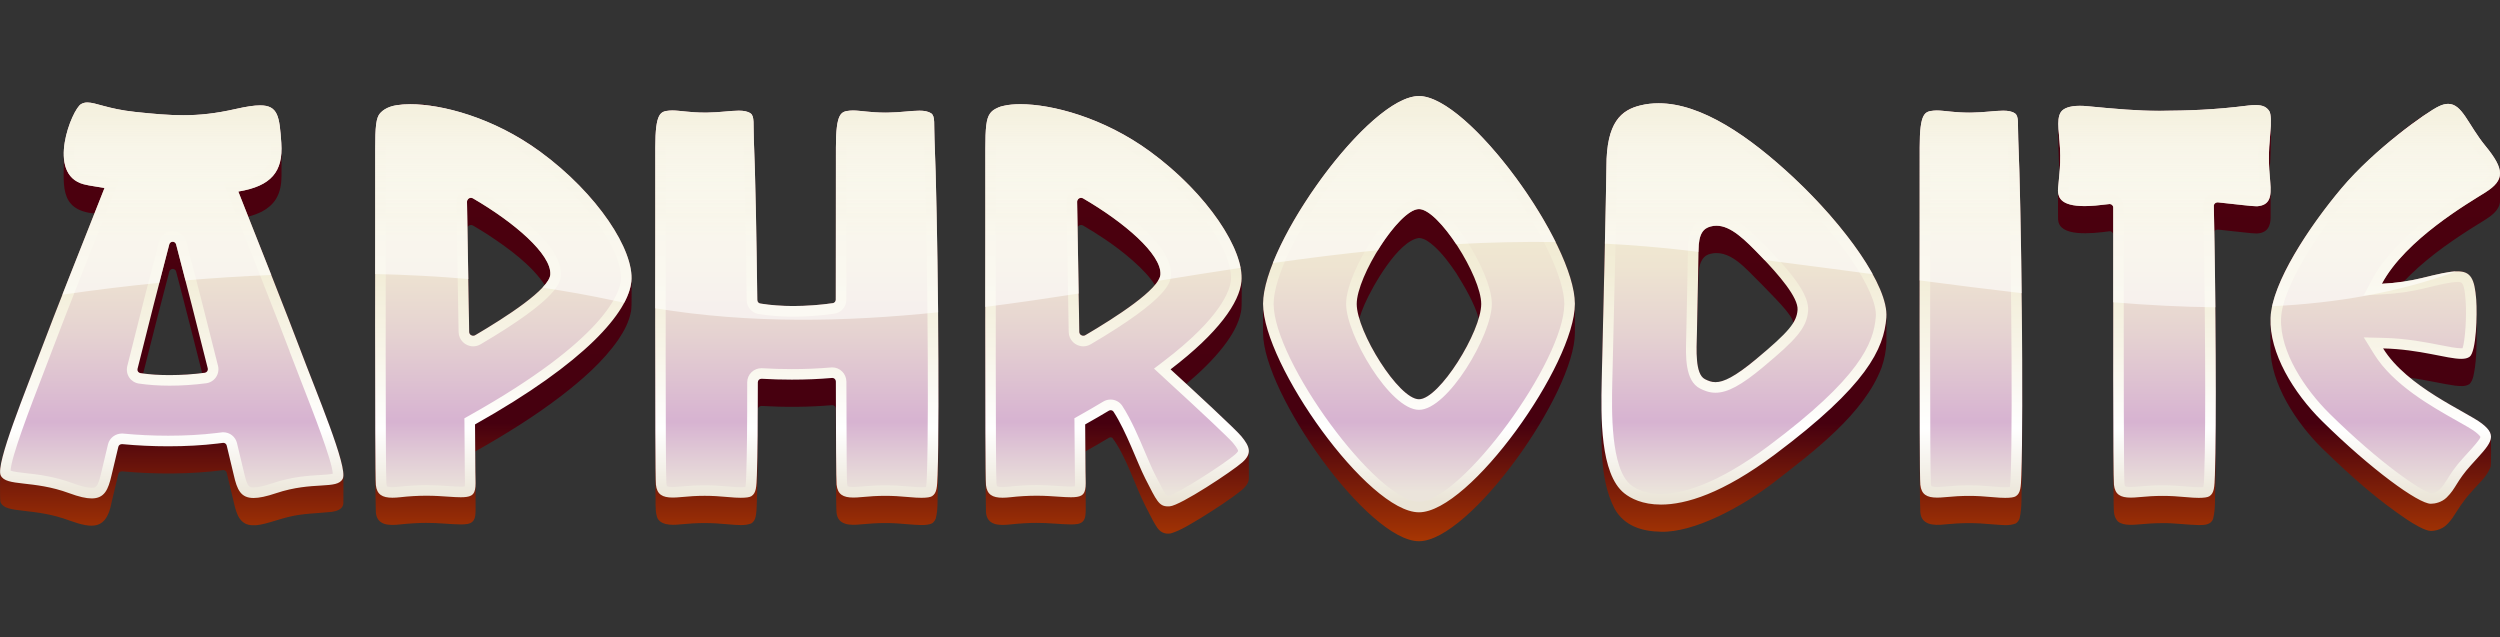 <?xml version="1.0" encoding="UTF-8"?>
<svg id="Logo" xmlns="http://www.w3.org/2000/svg" xmlns:xlink="http://www.w3.org/1999/xlink" version="1.1" viewBox="0 0 102 26">
  <rect x="0" y="0" width="102" height="26" fill="#333333" stroke="none"/>
  <!-- Generator: Adobe Illustrator 29.7.1, SVG Export Plug-In . SVG Version: 2.1.1 Build 8)  -->
  <defs>
    <style>
      .st0 {
        fill: url(#linear-gradient2);
      }

      .st1 {
        fill: url(#linear-gradient1);
      }

      .st2 {
        fill: url(#linear-gradient3);
      }

      .st3 {
        fill: url(#linear-gradient);
      }
    </style>
    <linearGradient id="linear-gradient" x1="51" y1="20.953" x2="51" y2="3.479" gradientTransform="translate(0 27) scale(1 -1)" gradientUnits="userSpaceOnUse">
      <stop offset="0" stop-color="#4c000e"/>
      <stop offset=".642" stop-color="#46000f"/>
      <stop offset=".899" stop-color="#a03204"/>
      <stop offset="1" stop-color="#c54700"/>
    </linearGradient>
    <linearGradient id="linear-gradient1" x1="51.002" y1="21.381" x2="51.002" y2="6.508" gradientTransform="translate(0 27) scale(1 -1)" gradientUnits="userSpaceOnUse">
      <stop offset="0" stop-color="#fff"/>
      <stop offset=".201" stop-color="#f1ebd1"/>
      <stop offset=".365" stop-color="#f2edd7"/>
      <stop offset=".592" stop-color="#f8f5e9"/>
      <stop offset=".797" stop-color="#fff"/>
      <stop offset="1" stop-color="#eae4d6"/>
    </linearGradient>
    <linearGradient id="linear-gradient2" x1="51.001" y1="21.036" x2="51.001" y2="6.919" gradientTransform="translate(0 27) scale(1 -1)" gradientUnits="userSpaceOnUse">
      <stop offset="0" stop-color="#fff"/>
      <stop offset=".201" stop-color="#f1ebd1"/>
      <stop offset=".346" stop-color="#eee4d1"/>
      <stop offset=".546" stop-color="#e5d2d1"/>
      <stop offset=".777" stop-color="#d8b5d1"/>
      <stop offset=".797" stop-color="#d7b3d1"/>
      <stop offset="1" stop-color="#ebe4db"/>
    </linearGradient>
    <linearGradient id="linear-gradient3" x1="52.271" y1="25.862" x2="52.271" y2="17.309" gradientTransform="translate(0 27) scale(1 -1)" gradientUnits="userSpaceOnUse">
      <stop offset="0" stop-color="#f1ebd1"/>
      <stop offset=".181" stop-color="#f2ecd4" stop-opacity=".971"/>
      <stop offset=".432" stop-color="#f4f0dd" stop-opacity=".89"/>
      <stop offset=".722" stop-color="#f9f7ec" stop-opacity=".758"/>
      <stop offset="1" stop-color="#fff" stop-opacity=".6"/>
    </linearGradient>
  </defs>
  <path class="st3" d="M57.894,3.919c-2.026,0-6.362,6.011-6.362,8.477l.001.013-.001.001v1.166c0,2.467,4.289,8.506,6.362,8.506s6.362-6.039,6.362-8.506v-1.166l-.001-.001c0-.004.001-.009.001-.013,0-2.467-4.337-8.477-6.362-8.477ZM57.894,16.289c-.705,0-2.051-2.001-2.435-3.291.061-.201.134-.398.219-.59.326-.741,1.372-2.588,2.216-2.698.242.013.442.182.619.334.352.322.641.709.905,1.105.338.543.734,1.21.913,1.841-.381,1.29-1.73,3.298-2.437,3.298ZM65.337,16.407v-.009.009ZM14.012,19.378c0,.005-.001.008-.001.013.014-.753-1.152-3.509-1.788-5.208-.359-.958-1.289-3.317-2.093-5.346.193-.048.38-.116.558-.205 0,0,.001-0.0.001-.001.229-.121.432-.29.57-.509l0-0c.172-.281.226-.613.227-.939v-1.11c0,.028-.002.053-.003.08.003-.1.002-.203-.005-.313-.074-1.081-.127-1.54-.865-1.54-.247,0-.57.051-.995.147-.81.184-1.466.255-2.145.255-.597,0-1.212-.055-1.965-.136-1.105-.119-1.594-.384-1.941-.384-.091-.002-.18.021-.259.067-.227.131-.722,1.186-.704,2.072-0-.015-.001-.03-.001-.044.033,1.14-.281,2.287,1.25,2.435-.809,2.039-1.751,4.429-2.112,5.394C1.103,15.8-.011,18.502.004,19.255c0-.005-.001-.009-.001-.014.013.109-.028,1.195.026,1.266.11.232.441.277.928.333.629.07,1.188.144,1.869.394.955.343,1.517.387,1.726-.736l0-.001c.078-.342.142-.6.276-1.157.016-.069.085-.111.153-.11,1.343.129,2.833.122,4.13-.051.067,0,.125.046.14.111.103.434.203.831.289,1.208.101.446.234.95.808.931.337.022,1.015-.246,1.45-.345.572-.14,1.162-.139,1.742-.201.19-.026.43-.099.466-.314.009.027.004-1.17.005-1.19l0.0 0ZM6.919,15.303c-.37,0-.733-.021-1.078-.067.188-.748.383-1.52.578-2.279.165-.644.33-1.278.488-1.877.009-.035.031-.065.061-.084.078-.053.196-.012.218.084.052.199.106.402.159.608.302,1.159.61,2.372.902,3.532-.431.052-.882.082-1.327.082v-0ZM25.766,11.331c0,.005-.001.009-.001.013.011-1.289-1.462-3.504-3.737-5.164-1.755-1.363-5.463-2.58-6.517-1.565-.17.191-.202.558-.202,1.465,0,.7-.006,4.056-.006,7.274.006,1.986-.013,6.051.032,7.546.042.555.561.544.996.496.365-.04.78-.064,1.068-.062.478-.004.948.057,1.403.063.176-.006.371.001.492-.129.109-.124.106-.302.11-.461v-1.11l-0.0.008c-.01-.426-.008-.801-.012-1.287,1.211-.682,2.395-1.415,3.498-2.258.868-.672,1.714-1.402,2.342-2.308.238-.351.439-.736.514-1.154.043-.187.013-1.164.021-1.368h-0ZM19.387,13.675c-.103.062-.243-.01-.244-.137-.023-1.423-.047-2.845-.071-4.268.008-.017.019-.032.032-.045.052-.047.131-.061.194-.023.207.12.412.246.612.375.836.551,1.773,1.23,2.317,2.052-.522.62-1.843,1.461-2.84,2.046v-0ZM102,7.075c0,.018-.003.034-.004.051.027-.303-.171-.664-.588-1.172-.713-.868-.941-1.717-1.522-1.717-.717.054-2.945,1.841-4.35,3.44-1.379,1.676-2.933,3.917-2.897,5.491-.001-.027-.003-.054-.003-.081v1.11c-.005,1.431,1.043,3.049,2.107,4.094,1.306,1.268,2.295,2.12,3.463,2.908.266.175.73.458.971.464.128,0,.314-.032.485-.131.157-.089.301-.264.397-.396.214-.322.437-.708.76-1.05.277-.333.635-.615.792-1.022.045-.035.015-1.168.023-1.244l-0.0.003c.001-.176-.113-.344-.376-.546-.454-.348-1.829-.962-2.929-1.862.588.07,1.343.254,1.844.32.204.019.415.047.586-.068l0-0c.161-.166.179-.456.219-.677.094-.658.063-1.591.068-2.262l-0.0.046c-.013-.811-.011-1.753-.777-1.703-.444-.018-1.528.33-2.198.418.79-.833,1.728-1.511,2.691-2.128.214-.137.435-.271.648-.404.224-.146.455-.313.556-.567l.001-.001c.02-.067.037-.134.036-.204v-1.11l-0.0.003h0ZM92.643,7.726l-0.0.005c0-.228-.04-.517-.051-.743.065-.551.068-1.457.061-2.021.04-.633-.356-.738-.93-.66-1.488.188-2.534.207-3.676.215-.82,0-1.681-.072-2.893-.189-.673-.062-1.219.033-1.174.717v-.002c-.004.538-.009,1.385.057,1.926-.028.366-.071.648-.07.809v-.002c0-.023-.005,1.281.007,1.201.057.683,1.338.557,2.103.452.075,0,.139.059.142.136-.003,2.625-.005,5.6.001,8.277.003.871.004,1.792.016,2.632.013.282-.026.544.136.75.152.209.583.199.872.168.364-.035.674-.053.991-.053.419-.011,1.026.072,1.474.079.236.001.51-.009.588-.266v-0c.106-.441.061-.822.088-1.3.021-.944.022-2.643.021-3.832l-0.0.247c.002-2.073-.022-4.635-.062-6.831.006-.012.014-.023.024-.033.032-.027.072-.042.114-.042.763.077,1.363.16,1.583.16.434-.011.585-.288.577-.69v-1.11h0ZM38.289,16.078c0-3.495-.071-8.276-.164-10.387-.034-.9.12-1.163-.617-1.175-.336-.003-.854.085-1.381.08-.557.01-.976-.101-1.458-.082-.351.037-.565.074-.565,1.499,0,.637-.005,3.358-.005,6.215,0,.071-.052.132-.123.142-.944.134-2.022.169-2.961.014-.068-.012-.118-.071-.119-.141-.028-2.589-.081-5.156-.141-6.553-.027-.618.038-.948-.137-1.067-.121-.082-.282-.108-.48-.108-.334,0-.772.074-1.304.079-.313.007-.632-.021-.853-.043-.277-.025-.455-.058-.681-.039-.351.038-.566.074-.566,1.499-.006.62-.004,5.545-.006,8.338.002,2.186-.001,3.855.015,5.717.015.319-.022.723.052.986.084.375.591.387.961.342.345-.032.656-.054.992-.053.303,0,.611.017.978.052.317.027.679.068.932-.04.072-.049.122-.116.151-.199v-0c.067-.213.058-.435.07-.659.028-.803.034-1.699.038-2.59.001-.368.001-.819.001-1.2.001-.037.015-.072.042-.099.03-.027.069-.043.109-.043.957.056,1.937.05,2.887-.033.078,0,.142.063.144.143.001,1.189.004,2.252.009,3.015.001.32.01,1.148.02,1.197.031.55.551.556.996.509.728-.07,1.234-.072,1.97-.001.297.025.713.063.919-.034.055-.026.093-.074.126-.123.015-.025.028-.052.039-.082l0-0c.098-.374.062-.725.085-1.123.025-.939.026-2.758.025-3.996v.041-0ZM76.967,12.851c0,.035-.001.069-.004.103.099-1.279-1.71-3.774-3.784-5.708-1.809-1.688-3.76-3.032-5.507-3.032-1.315.072-2.101.378-2.131,2.588 0,1.193-.187,7.787-.205,9.602.028,1.427-.127,3.076.546,4.365.397.682,1.082.91,1.884.926,1.337.039,3.291-.994,4.656-2.051,1.558-1.208,3.639-2.766,4.346-4.647.116-.333.186-.682.198-1.034v-1.112h0ZM71.661,14.643c-1.038.828-1.493,1.141-2.103.824-.407-.209-.337-1.239-.325-1.804s.067-2.329.067-2.329c.006-.285.018-.609.217-.83.051-.052.109-.091.174-.119.865-.302,1.554.606,2.157,1.186.466.489,1.335,1.313,1.311,1.611-.025.299-.647.754-1.498,1.461v-0ZM50.951,18.402l-.001.008c.004-.184-.111-.376-.308-.614-.201-.24-1.305-1.272-2.239-2.133.554-.466,1.081-.967,1.523-1.538.319-.419.605-.878.706-1.399.053-.199.018-1.177.028-1.396,0,.005-.001.009-.001.013.011-1.289-1.463-3.504-3.737-5.164-1.905-1.39-4.01-1.929-5.291-1.929-.256,0-.478.021-.66.062-.112.01-.501.155-.586.33-.143.205-.183.568-.183,1.438.013,2.369-.043,11.606.026,14.82.042.554.561.544.996.496.367-.04.781-.064,1.068-.062.473-.004.973.058,1.403.063.176-.006.371.001.492-.129.109-.125.106-.302.11-.461v-1.11l-0.0.008c-.01-.426-.008-.801-.012-1.287.321-.18.639-.364.954-.553.043-.026.097-.027.142-.004.568.753.952,2.014,1.35,2.78.202.395.333.661.448.834.131.228.342.337.595.286.44-.135.85-.412,1.254-.648.547-.343,1.176-.742,1.661-1.139.122-.111.232-.235.259-.398.003-.021.005-.042.005-.063v-1.11h0ZM44.28,13.675c-.102.062-.243-.01-.244-.137-.023-1.464-.049-2.948-.071-4.268.008-.016.018-.031.031-.044.052-.048.131-.062.195-.024.292.17.579.349.859.538.732.484,1.694,1.27,2.069,1.889-.523.62-1.843,1.46-2.839,2.045h-0ZM82.508,16.094c.001-3.497-.07-8.289-.164-10.403-.027-.618.038-.948-.137-1.067-.121-.082-.282-.108-.479-.108-.333,0-.772.074-1.305.079-.571.021-1.035-.1-1.533-.081-.353.037-.567.074-.567,1.499 0,1.849-.018,10.887.006,13.701.001.354.008.969.02,1.173.03.537.549.561.997.509.694-.069,1.248-.072,1.969-.001.343.019.632.078.932-.04h0c.072-.049.122-.117.151-.199l0-.001c.113-.481.065-.979.092-1.486.018-.935.018-2.521.018-3.654v.079h0Z"/>
  <path class="st1" d="M22.029,6.181c-1.905-1.391-4.01-1.929-5.291-1.929-.206,0-.39.014-.55.04-.098.017-.447.07-.677.324-.17.191-.202.558-.202,1.465,0,1.389-.025,13.238.026,13.71.041.382.259.516.675.516.096,0,.203-.007.32-.02.354-.041.711-.061,1.068-.062.363,0,.648.023.908.04.192.013.356.023.494.023.189,0,.328-.018.422-.071.239-.134.173-.512.173-.974,0-.483-.005-1.149-.014-1.927,4.54-2.548,6.253-4.585,6.378-5.83.127-1.264-1.371-3.582-3.731-5.305ZM19.387,13.675c-.076.046-.175.021-.221-.055-.015-.025-.023-.053-.023-.082-.03-1.862-.062-3.757-.09-5.302-.001-.09.07-.164.16-.165.029-0.0.058.007.084.022,1.682.978,3.199,2.279,3.156,3.102-.032.596-1.809,1.742-3.067,2.481ZM37.988,4.624c-.121-.082-.281-.108-.479-.108-.333,0-.772.073-1.305.079-.026 0-.051 0-.076 0-.311,0-.564-.021-.777-.043-.219-.022-.397-.044-.554-.044-.044,0-.086.002-.127.006-.351.037-.565.074-.565,1.499,0,.637-.005,3.358-.005,6.215,0,.071-.052.132-.123.142-.533.076-1.071.115-1.61.116-.467,0-.926-.032-1.351-.102-.068-.012-.118-.071-.119-.141-.028-2.589-.081-5.156-.141-6.553-.027-.618.038-.948-.137-1.067-.121-.082-.282-.108-.48-.108-.334,0-.772.074-1.304.079l-.076 0c-.312,0-.565-.021-.777-.043-.219-.022-.397-.044-.553-.044-.043-0-.085.002-.127.005-.351.038-.566.074-.566,1.499s-.026,13.281.026,13.764c.041.397.262.526.686.526.093,0,.196-.006.309-.017.365-.035.675-.054.992-.054.303,0,.611.017.978.052.187.018.354.028.495.028.214,0,.367-.021.437-.067.194-.129.205-.364.222-.858.03-.818.041-2.194.039-3.788,0-.08.065-.144.152-.143.409.024.824.036,1.235.036.567,0,1.123-.023,1.652-.07.078,0,.142.063.144.143.003,2.239.01,4.029.03,4.212.042.397.262.526.686.526.093,0,.196-.006.309-.017.365-.035.675-.053.992-.053.302,0,.611.017.978.052.187.018.354.028.496.028.214,0,.368-.022.437-.068.194-.129.205-.364.223-.858.092-2.584.004-10.746-.126-13.696-.028-.617.037-.948-.138-1.067h-0ZM9.725,7.815c1.345-.222,1.833-.815,1.753-1.975-.074-1.081-.128-1.54-.866-1.54-.246,0-.57.051-.995.147-.81.184-1.466.255-2.145.255-.597,0-1.212-.055-1.965-.136-1.105-.119-1.594-.384-1.941-.384-.091-.002-.18.021-.259.067-.368.212-1.441,2.854.106,3.269.244.065.604.105.852.152-.87,2.188-2.101,5.3-2.526,6.436C1.054,15.933-.19,18.935.029,19.397c.219.464,1.324.181,2.797.726.393.145.689.213.915.213.522,0,.677-.359.811-.949.031-.142.131-.557.276-1.157.016-.066.074-.11.153-.11.609.059,1.253.089,1.883.089.706,0,1.395-.037,2.004-.111.078-.009.152-.018.242-.03.067,0,.125.046.14.111.099.402.195.805.289,1.208.134.592.282.931.808.931.226,0,.522-.062.916-.195,1.507-.505,2.504-.132,2.723-.596.219-.464-1.08-3.517-1.765-5.345-.421-1.125-1.631-4.182-2.499-6.368h0ZM8.356,15.209c-.476.062-.957.094-1.437.095-.409,0-.813-.025-1.19-.081-.079-.012-.133-.086-.12-.164.001-.004.002-.009.003-.013.407-1.633.874-3.477,1.295-5.075.016-.064.073-.109.139-.108.06,0,.12.036.139.108.419,1.593.884,3.43,1.292,5.06.018.078-.03.156-.108.175-.004.001-.008.002-.013.002l-0.0 0ZM73.179,7.246c-1.809-1.688-3.76-3.032-5.507-3.032-.254,0-.503.028-.747.088-.777.19-1.383.682-1.383,2.5,0,.717-.16,7.306-.193,8.74-.032,1.434-.069,3.794.922,4.584.258.207.737.461,1.497.461,1.01,0,2.515-.448,4.656-2.051,3.75-2.806,4.441-4.303,4.54-5.581.099-1.279-1.71-3.774-3.784-5.708ZM71.661,14.643c-.882.734-1.341.948-1.669.948-.166,0-.298-.054-.434-.124-.407-.209-.337-1.239-.325-1.804s.067-3.157.067-3.439c0-.716.215-.908.49-.983.08-.022.16-.033.24-.033.594,0,1.172.581,1.818,1.252.734.761,1.528,1.681,1.492,2.183-.035.504-.351.895-1.679,1.999ZM47.758,15.07c1.976-1.506,2.807-2.731,2.894-3.585.127-1.264-1.371-3.582-3.731-5.305-1.905-1.39-4.01-1.929-5.29-1.929-.256,0-.478.021-.66.062-.062.013-.175.03-.354.127-.115.062-.175.121-.232.203-.143.205-.183.568-.183,1.438,0,1.389-.025,13.238.026,13.71.041.382.259.516.676.516.096,0,.203-.007.32-.02.354-.041.711-.061,1.068-.062.363,0,.648.023.908.04.192.013.356.023.494.023.189,0,.328-.018.422-.071.239-.134.173-.512.173-.974,0-.483-.005-1.149-.014-1.927.339-.19.659-.376.965-.559.023-.013.049-.021.075-.021.046,0,.091.022.118.063.526.809.966,2.081,1.298,2.732.461.903.555,1.129.921,1.129.024,0,.049-.001.076-.003.432-.03,2.56-1.438,2.96-1.795.402-.355.313-.637-.044-1.067-.25-.3-1.907-1.831-2.885-2.726ZM44.28,13.675c-.076.046-.175.021-.221-.055-.015-.025-.023-.053-.023-.082-.03-1.862-.062-3.757-.09-5.302-.001-.09.07-.164.16-.165.029-0.0.058.007.084.022,1.682.978,3.199,2.28,3.156,3.102-.032.596-1.809,1.742-3.067,2.481ZM92.626,7.421c-.069-.711-.074-1.215-.001-1.962.045-.468.036-.815-.04-.929-.102-.152-.247-.244-.562-.244-.087,0-.186.007-.301.021-1.428.182-2.482.205-3.552.214-.041 0-.083.001-.124 0-.82,0-1.681-.072-2.893-.189-.099-.01-.199-.015-.298-.015-.428,0-.669.108-.768.252-.219.323-.038.933-.029,1.778.006.767-.125,1.341-.086,1.524.033.161.086.537,1.077.537.132,0,.281-.007.448-.021.182-.016.367-.038.579-.063.077,0,.144.062.144.142-.005,3.921-.012,10.941.029,11.311.042.397.262.526.686.526.093,0,.196-.006.309-.017.364-.035.674-.053.991-.053.303,0,.611.017.979.052.186.018.354.028.495.028.214,0,.367-.021.437-.068.194-.129.205-.364.222-.858.071-1.994.035-7.307-.044-10.987-.001-.081.065-.145.158-.145.763.077,1.363.16,1.583.16.02,0,.036-.001.05-.002.485-.051.57-.366.511-.992h0ZM101.407,7.846c.8-.504.78-.942,0-1.891-.713-.869-.941-1.717-1.522-1.717-.108,0-.228.029-.365.093-.521.24-2.656,1.77-3.985,3.347-1.329,1.579-2.844,3.869-2.898,5.294-.056,1.426.939,3.058,2.104,4.209,1.994,1.968,3.932,3.372,4.435,3.372.171,0,.445-.057.647-.254.389-.38.39-.653.995-1.323.779-.863,1.144-1.159.44-1.7-.633-.486-3.055-1.486-4.027-3.061,1.507.037,2.6.426,3.186.426.147,0,.261-.024.343-.085.274-.202.316-1.734.271-2.333-.064-.856-.227-1.154-.762-1.154-.325,0-.786.11-1.445.272-.515.127-1.075.207-1.644.236.962-1.81,3.581-3.323,4.23-3.731h0ZM82.207,4.624c-.121-.082-.282-.108-.479-.108-.333,0-.772.073-1.305.079-.285.002-.57-.012-.853-.043-.219-.022-.396-.044-.553-.044-.042-0-.085.002-.127.006-.353.037-.567.074-.567,1.499s-.025,13.281.026,13.764c.043.397.262.526.687.526.093,0,.196-.006.31-.017.364-.035.674-.053.991-.053.302,0,.611.017.978.052.187.018.354.028.496.028.214,0,.368-.021.437-.068.195-.129.205-.364.223-.858.092-2.584.005-10.746-.126-13.696-.027-.618.038-.948-.137-1.067h0ZM57.894,3.919c-2.026,0-6.362,6.011-6.362,8.477s4.289,8.506,6.362,8.506,6.362-6.039,6.362-8.506-4.337-8.477-6.362-8.477ZM57.894,16.289c-.828,0-2.54-2.759-2.54-3.886s1.731-3.873,2.54-3.873,2.54,2.746,2.54,3.873-1.712,3.886-2.54,3.886Z"/>
  <path class="st0" d="M37.685,5.247c-0-.097-.001-.211-.006-.287-.056-.009-.113-.013-.17-.012-.133,0-.296.014-.484.031-.239.021-.51.045-.816.049l-.081 0c-.274-.001-.548-.016-.821-.045l-.115-.012c-.155-.016-.289-.03-.396-.03-.03,0-.058.001-.081.003-.028.003-.055.006-.083.01-.031.071-.096.309-.096,1.059,0,.204-.001.623-.001,1.192-.002,1.204-.004,3.082-.004,5.023,0,.289-.215.534-.494.57-.553.079-1.131.12-1.671.12-.512,0-.991-.036-1.422-.108-.275-.047-.477-.284-.48-.563-.028-2.689-.082-5.194-.141-6.538-.008-.176-.008-.33-.009-.462-0-.097-.001-.211-.006-.287-.056-.009-.113-.013-.17-.012-.134,0-.296.014-.485.031-.239.021-.51.045-.815.049l-.081 0c-.329,0-.6-.023-.821-.045l-.115-.012c-.155-.016-.289-.03-.395-.03-.03,0-.058.001-.081.003-.022.002-.057.006-.083.01-.031.071-.096.309-.096,1.059,0,.228-.001.723-.002,1.396-.004,3.247-.016,11.873.025,12.323.008.079.024.106.023.107.005.003.057.032.233.032.075,0,.163-.005.268-.015.399-.038.718-.056,1.034-.056.311,0,.635.017,1.019.054.174.017.327.025.454.025.092,0,.153-.005.191-.009.022-.096.03-.317.036-.5.028-.769.042-2.073.039-3.772,0-.156.065-.307.177-.415.11-.104.256-.162.407-.161l.026.001c.398.024.805.036,1.209.036.539.001,1.077-.022,1.614-.068l.019-.002h.019c.312,0,.57.255.576.575.004,3.236.017,4.052.028,4.167.008.079.024.106.023.107.005.003.057.032.233.032.075,0,.163-.005.268-.015.399-.038.718-.055,1.033-.055.311,0,.635.017,1.019.054.174.017.327.025.454.025.092,0,.153-.005.19-.009.023-.096.031-.317.037-.499.094-2.632.003-10.736-.126-13.661-.006-.154-.009-.309-.009-.463ZM101.073,6.229c-.264-.322-.46-.632-.633-.905-.213-.336-.414-.654-.555-.654-.032,0-.09.009-.185.053-.452.208-2.532,1.687-3.835,3.233-1.358,1.613-2.75,3.795-2.797,5.033-.054,1.372.986,2.906,1.976,3.885,2.067,2.04,3.786,3.194,4.138,3.247.081-.002.235-.031.338-.131.147-.144.225-.269.333-.442.133-.214.299-.48.643-.861l.166-.182c.235-.258.527-.578.539-.676,0-.001-.023-.068-.208-.209-.141-.109-.426-.269-.756-.455-1.035-.583-2.599-1.464-3.376-2.721l-.419-.679.798.02c.941.023,1.737.18,2.318.294.357.07.664.131.856.131.024,0,.043-.001.058-.002.106-.303.174-1.305.125-1.951-.056-.754-.148-.754-.331-.754-.285,0-.775.12-1.341.259-.543.133-1.123.217-1.725.248l-.762.04.358-.674c.943-1.773,3.309-3.232,4.2-3.781.071-.044.132-.081.181-.113.239-.15.373-.281.389-.379.017-.104-.055-.34-.492-.872h-0ZM21.774,6.53c-1.865-1.362-3.879-1.846-5.036-1.846-.181,0-.342.012-.486.036-.073.012-.297.05-.417.184-.093.105-.093.857-.093,1.178,0,.218-.001.694-.002,1.343-.004,2.937-.015,11.875.025,12.321.008.072.023.098.022.098.005.003.054.032.224.032.076,0,.166-.006.273-.017.37-.042.742-.064,1.115-.065.326,0,.591.018.825.034l.113.008c.191.013.343.022.465.022.079,0,.132-.004.164-.008.009-.084.005-.23.002-.343-.002-.083-.004-.171-.004-.261,0-.472-.005-1.137-.014-1.922l-.003-.257.224-.126c5.513-3.094,6.109-4.99,6.16-5.497.105-1.038-1.225-3.212-3.555-4.912h0ZM19.606,14.048c-.091.054-.195.082-.301.082-.324,0-.59-.264-.594-.585-.03-1.861-.062-3.756-.09-5.3-.004-.16.057-.314.169-.427.112-.114.266-.179.426-.179.105,0,.208.028.298.081.809.47,3.443,2.112,3.37,3.499-.015.279-.051.932-3.279,2.83ZM11.818,14.334c-.422-1.125-1.627-4.169-2.496-6.36l-.198-.498.529-.087c1.245-.205,1.45-.693,1.392-1.519-.078-1.137-.132-1.137-.434-1.137-.202,0-.487.043-.9.137-.809.183-1.5.265-2.241.265-.604,0-1.218-.053-2.011-.138-.677-.073-1.132-.197-1.464-.288-.185-.051-.344-.094-.431-.094-.009-0-.017 0-.025.002-.199.23-.648,1.322-.467,2.019.067.255.205.399.45.464.131.035.317.064.496.091.117.018.23.036.327.054l.512.099-.193.485c-.601,1.512-2.05,5.163-2.523,6.428-.137.364-.276.727-.416,1.089-.483,1.254-1.278,3.32-1.293,3.857.114.045.395.077.626.103.488.055,1.157.131,1.916.412.333.123.591.186.765.186.156,0,.251,0,.389-.609.031-.142.126-.535.278-1.166.063-.26.298-.441.576-.441h.02l.019.002c.584.057,1.22.087,1.841.087.695,0,1.37-.037,1.954-.108.077-.009.266-.032.266-.032h.027c.269,0,.5.183.56.442.099.404.196.809.29,1.214.135.595.214.595.387.595.175,0,.437-.058.779-.173.792-.266,1.448-.305,1.927-.333.19-.011.418-.025.526-.054-.03-.536-.796-2.5-1.263-3.695-.169-.431-.336-.863-.5-1.296h0ZM8.812,15.391c-.093.135-.238.224-.4.246-.505.066-1.007.098-1.492.098-.448,0-.87-.029-1.256-.086-.159-.024-.3-.114-.39-.246-.091-.136-.12-.303-.082-.462.493-1.978.929-3.687,1.296-5.079.066-.254.295-.431.558-.43.266,0,.49.173.557.43.366,1.392.801,3.097,1.294,5.071.037.158.006.325-.086.459l-0.0 0ZM81.904,5.247c-0-.097-.001-.211-.006-.287-.056-.009-.113-.013-.17-.012-.133,0-.296.014-.484.031-.239.021-.51.045-.816.049l-.081 0c-.327,0-.587-.022-.821-.045l-.116-.012c-.154-.016-.287-.03-.393-.03-.03,0-.058.001-.081.003-.022.002-.058.006-.083.01-.031.07-.097.309-.097,1.058,0,.225-0.0.711-.002,1.371-.004,3.255-.015,11.902.025,12.348.009.079.025.107.024.108.005.003.056.032.233.032.075,0,.163-.005.269-.015.398-.038.717-.055,1.032-.055.311,0,.635.017,1.019.054.174.017.327.025.454.025.093,0,.153-.005.191-.009.023-.096.031-.317.037-.499.092-2.595 0-10.823-.126-13.661-.006-.154-.009-.309-.009-.463h0ZM92.207,4.748c-.021-.016-.066-.03-.184-.03-.069,0-.152.006-.246.018-1.452.185-2.533.209-3.602.218l-.128.001c-.805,0-1.62-.064-2.935-.191-.091-.008-.177-.013-.257-.013-.284,0-.393.057-.415.072-.051.1-.021.437.003.709.021.238.045.508.048.812.004.447-.036.828-.065,1.106-.013.13-.03.29-.028.343l.001.004c.03.148.37.179.651.179.122,0,.261-.007.411-.02.179-.015.368-.038.563-.062l.026-.003h.026c.318,0,.575.257.576.575-.009,7.185-0,10.975.026,11.265.009.079.024.106.023.107.005.003.057.032.233.032.075,0,.163-.005.268-.015.398-.038.717-.055,1.032-.055.311,0,.635.017,1.02.054.174.017.327.025.454.025.092,0,.153-.005.19-.009.023-.096.03-.317.036-.499.072-1.999.035-7.282-.044-10.964-.003-.153.056-.3.164-.409.111-.113.262-.175.43-.175h.02l.02.002c.288.029.552.059.783.085.345.039.644.072.762.073.078-.008.106-.023.108-.023.007-.011.055-.098.017-.497-.074-.761-.074-1.297-.001-2.046.041-.422.022-.607.012-.668h0ZM72.885,7.562c-2.075-1.935-3.828-2.916-5.212-2.916-.222,0-.439.025-.644.076-.533.13-1.054.398-1.054,2.08,0,.629-.118,5.58-.174,7.959l-.019.79c-.026,1.158-.08,3.567.76,4.237.171.137.556.365,1.226.365.809,0,2.228-.341,4.397-1.964,3.695-2.765,4.283-4.166,4.368-5.269.079-1.023-1.523-3.377-3.647-5.359v-0ZM71.938,14.975c-.894.745-1.458,1.048-1.946,1.048-.26,0-.465-.087-.632-.172-.613-.315-.585-1.309-.564-2.036,0,0,.071-3.359.071-3.591,0-.506.084-1.203.808-1.4.115-.032.234-.048.354-.048.797,0,1.474.704,2.129,1.384,1.169,1.212,1.651,1.963,1.613,2.513-.049.706-.501,1.193-1.834,2.301h0ZM47.465,15.389l-.381-.349.411-.314c2.34-1.784,2.686-2.892,2.726-3.285.104-1.038-1.225-3.212-3.555-4.912-1.866-1.362-3.879-1.846-5.036-1.846-.219,0-.415.018-.571.053l-.022.004c-.049.01-.11.022-.216.08-.054.029-.063.042-.082.069-.106.152-.106.88-.106,1.191,0,.218-.001.695-.002,1.345-.004,2.937-.015,11.872.025,12.318.008.072.022.098.022.098.004.003.054.032.224.032.076,0,.166-.006.273-.017.37-.042.742-.064,1.115-.065.326,0,.591.018.826.034l.112.008c.191.013.343.022.464.022.08,0,.132-.004.164-.008.009-.084.005-.23.002-.343-.002-.083-.004-.171-.004-.261,0-.467-.005-1.114-.015-1.923l-.003-.256.224-.126c.324-.182.645-.368.956-.555.089-.053.191-.081.295-.081.196,0,.376.098.48.26.36.553.668,1.279.94,1.919.139.327.27.635.381.853l.074.145c.182.359.355.698.422.746 0,0,.011.003.039.003.013,0,.025-0.0.037-.001.383-.084,2.31-1.329,2.713-1.688.104-.092.118-.138.119-.138,0-.008-.006-.085-.208-.328-.172-.206-1.263-1.235-2.846-2.684h0ZM44.499,14.047c-.091.054-.196.083-.302.083-.324,0-.59-.263-.594-.585-.03-1.861-.062-3.756-.089-5.3-.004-.16.057-.314.169-.427.112-.114.266-.179.426-.179.105,0,.208.028.298.081.809.47,3.443,2.113,3.37,3.499-.015.279-.051.932-3.278,2.829l-0.0 0ZM57.894,4.351c-.751,0-2.228,1.291-3.593,3.138-1.398,1.893-2.337,3.865-2.337,4.907,0,2.339,4.212,8.074,5.93,8.074s5.93-5.734,5.93-8.073c0-1.042-.939-3.014-2.337-4.907-1.365-1.848-2.842-3.138-3.593-3.138ZM57.894,16.721c-1.181,0-2.972-3.066-2.972-4.318,0-.729.535-1.817,1.036-2.594.504-.781,1.249-1.712,1.937-1.712s1.432.931,1.936,1.712c.501.776,1.036,1.865,1.036,2.594,0,1.252-1.791,4.318-2.972,4.318h-0Z"/>
  <path class="st2" d="M92.584,4.53c-.102-.152-.246-.244-.561-.244-.087,0-.186.007-.301.021-1.428.182-2.482.205-3.552.215-.041 0-.083.001-.124 0-.821,0-1.681-.072-2.893-.189-.099-.01-.199-.015-.298-.015-.428,0-.669.108-.768.252-.219.323-.038.933-.029,1.778.006.767-.125,1.341-.086,1.524.033.161.086.537,1.077.537.132,0,.281-.007.448-.021.182-.016.367-.038.579-.063.077,0,.144.062.144.142-.002,1.113-.003,2.477-.004,3.867,1.448.117,2.834.19,4.171.203-.014-1.438-.036-2.881-.063-4.135-.001-.081.065-.145.158-.145.763.077,1.363.16,1.583.16.02,0,.036-.001.05-.002.485-.051.57-.366.511-.992-.069-.711-.074-1.215-.001-1.962.045-.468.036-.815-.04-.929h0ZM73.179,7.246c-1.809-1.688-3.76-3.032-5.507-3.032-.254,0-.503.028-.747.088-.777.19-1.383.682-1.383,2.5,0,.297-.028,1.607-.062,3.139,1.112.057,2.24.148,3.388.284.145.017.288.034.432.051l0-.051c0-.716.215-.908.49-.983.08-.022.16-.033.24-.033.594,0,1.172.581,1.818,1.252.047.049.094.098.141.147,1.532.195,3.002.391,4.417.579-.679-1.232-1.898-2.701-3.227-3.941h0ZM101.407,5.955c-.713-.869-.941-1.717-1.522-1.717-.108,0-.228.029-.365.093-.521.24-2.656,1.77-3.985,3.347-1.189,1.412-2.525,3.393-2.833,4.816,2.658-.13,5.131-.558,7.52-1.423-.322.009-.77.115-1.4.27-.515.127-1.075.207-1.644.237.962-1.81,3.581-3.323,4.23-3.731.8-.504.78-.942,0-1.891ZM57.894,3.919c-1.653,0-4.843,4.001-5.963,6.814,1.408-.2,2.835-.381,4.286-.524.553-.899,1.246-1.678,1.677-1.678.391,0,.997.641,1.519,1.431,1.351-.075,2.704-.104,4.058-.087-1.345-2.702-4.086-5.956-5.576-5.956ZM37.988,4.624c-.121-.082-.282-.108-.479-.108-.333,0-.772.074-1.305.079l-.076.001c-.311,0-.564-.022-.777-.043-.219-.022-.397-.044-.553-.044-.044,0-.086.002-.127.006-.351.037-.565.074-.565,1.499,0,.637-.005,3.358-.005,6.215,0,.071-.052.132-.123.142-.533.076-1.071.115-1.61.116-.467,0-.926-.032-1.351-.102-.068-.012-.118-.071-.119-.141-.028-2.589-.081-5.156-.141-6.553-.027-.618.038-.948-.137-1.067-.121-.082-.282-.108-.479-.108-.334,0-.773.074-1.305.079-.026 0-.051 0-.076 0-.312,0-.565-.021-.777-.043-.219-.022-.397-.044-.553-.044-.044,0-.086.002-.127.006-.351.037-.566.073-.566,1.499,0,.663-.006,3.583-.006,6.566,3.91.635,7.72.556,11.544.163-.027-2.754-.081-5.565-.147-7.051-.028-.618.037-.948-.138-1.067h0ZM82.207,4.624c-.121-.082-.282-.108-.479-.108-.333,0-.772.074-1.305.079l-.076.001c-.311,0-.564-.022-.777-.043-.219-.022-.396-.044-.552-.044-.044,0-.086.002-.127.006-.353.037-.567.074-.567,1.499,0,.578-.004,2.872-.005,5.427,1.445.19,2.831.366,4.165.52-.029-2.491-.079-4.923-.139-6.268-.027-.618.038-.948-.137-1.067ZM11.477,5.839c-.074-1.081-.127-1.54-.865-1.54-.246,0-.57.051-.995.147-.81.184-1.466.255-2.145.255-.597,0-1.212-.055-1.965-.136-1.105-.119-1.594-.384-1.941-.384-.094,0-.177.019-.26.067-.368.212-1.441,2.854.106,3.269.244.065.604.105.852.152-.528,1.328-1.188,2.995-1.722,4.355,1.315-.192,2.634-.354,3.956-.485.138-.537.275-1.065.408-1.568.019-.072.079-.108.139-.108s.12.036.139.108c.124.472.252.967.382,1.47,1.128-.097,2.3-.173,3.504-.221-.448-1.136-.897-2.271-1.347-3.405,1.345-.222,1.833-.815,1.753-1.975h-0ZM46.921,6.181c-1.905-1.39-4.01-1.929-5.29-1.929-.256,0-.478.021-.66.062-.062.013-.175.03-.354.127-.115.062-.175.121-.232.203-.143.205-.183.568-.183,1.438,0,.639-.005,3.497-.006,6.44,1.266-.161,2.536-.347,3.815-.546-.022-1.332-.044-2.626-.064-3.739-.001-.09.07-.164.16-.165.029-0.0.058.007.084.022,1.682.978,3.199,2.28,3.156,3.102-.004.078-.039.166-.099.262,1.113-.18,2.235-.36,3.369-.531-.254-1.313-1.651-3.253-3.695-4.745h0ZM22.029,6.181c-1.905-1.391-4.01-1.929-5.291-1.929-.206,0-.39.014-.55.04-.098.017-.447.07-.677.324-.17.191-.202.558-.202,1.465,0,.541-.004,2.672-.005,5.099,1.255.028,2.527.093,3.804.204-.019-1.122-.037-2.201-.054-3.148-.001-.09.07-.164.16-.165.029-0.0.058.007.084.022,1.682.978,3.199,2.279,3.156,3.102-.008.151-.128.337-.323.542.969.143,1.934.315,2.892.522.149.032.298.061.447.091.17-.32.264-.609.29-.865.127-1.264-1.371-3.582-3.731-5.305Z"/>
</svg>